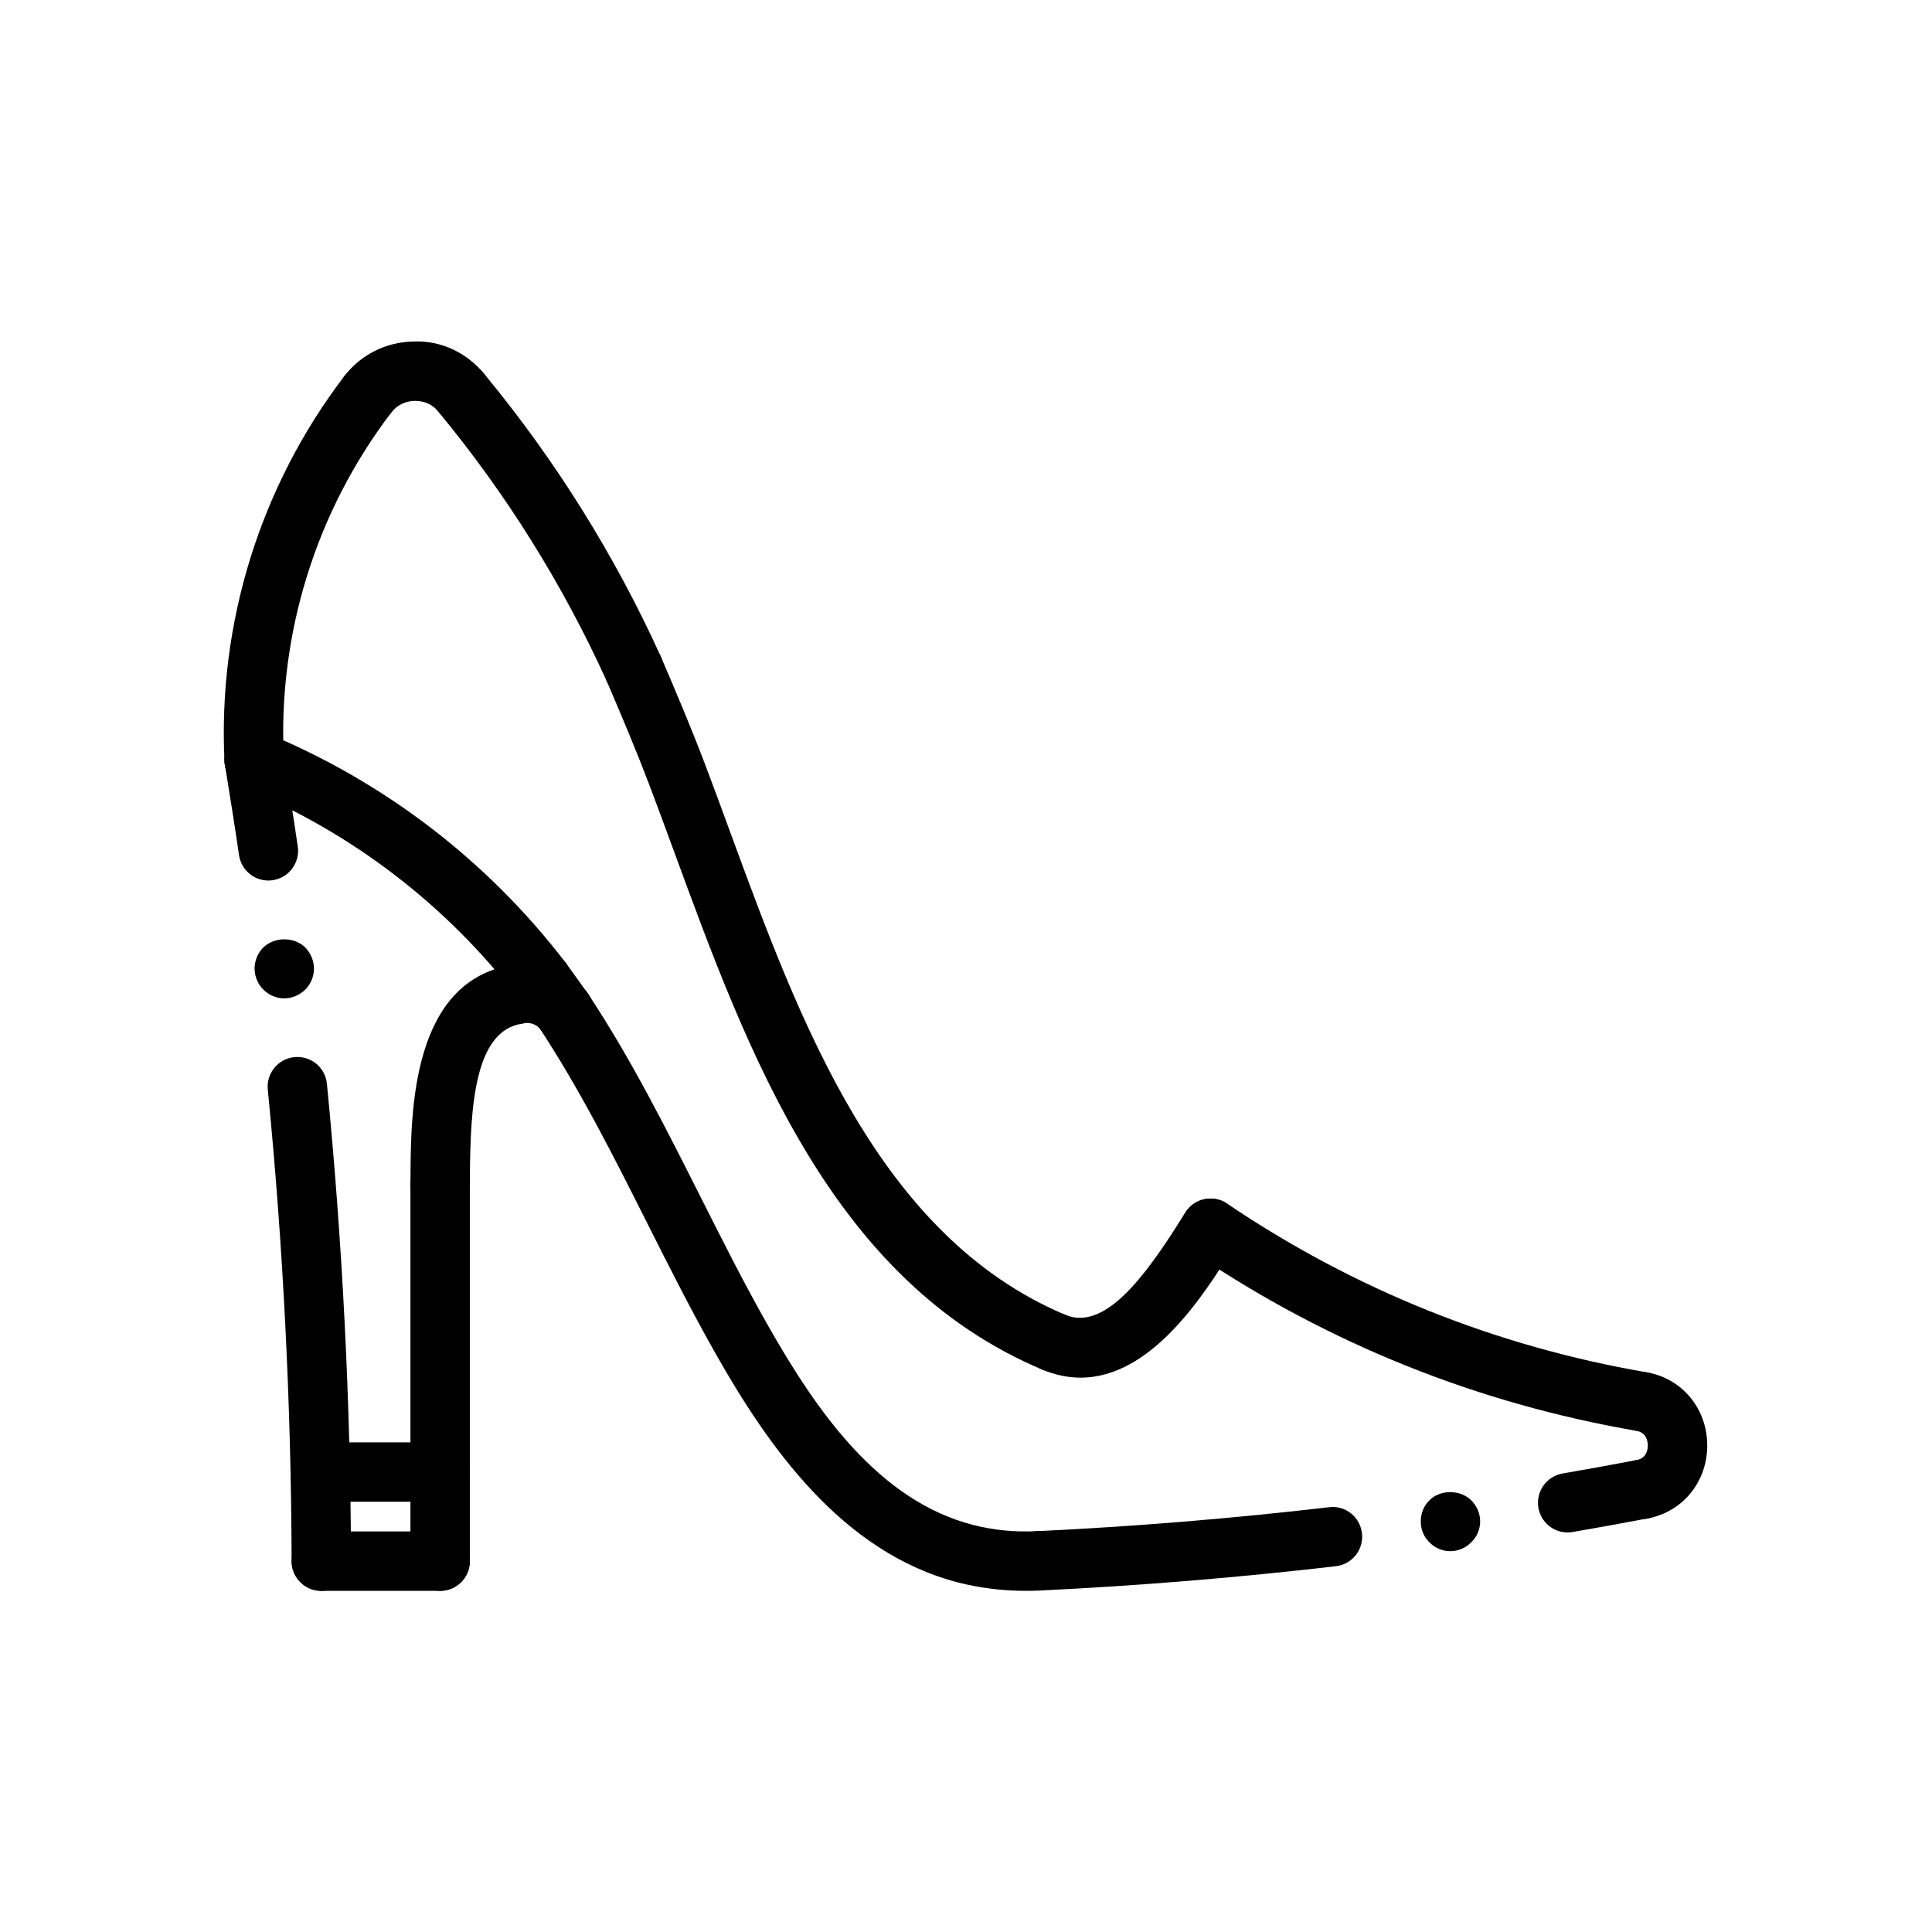 <?xml version="1.0" encoding="UTF-8"?>
<!-- Uploaded to: ICON Repo, www.svgrepo.com, Generator: ICON Repo Mixer Tools -->
<svg fill="#000000" width="800px" height="800px" version="1.1" viewBox="144 144 512 512" xmlns="http://www.w3.org/2000/svg">
 <g>
  <path d="m287.59 411.7c-2.371 0-4.707-1.062-6.258-3.086-18.934-24.727-44.16-44.051-72.965-55.898-4.023-1.652-5.945-6.25-4.289-10.273 1.66-4.023 6.273-5.934 10.273-4.281 31.371 12.895 58.859 33.953 79.484 60.883 2.644 3.449 1.992 8.391-1.465 11.035-1.434 1.094-3.113 1.621-4.781 1.621z"/>
  <path d="m293.37 419.71c-2.449 0-4.848-1.133-6.391-3.266l-5.777-8.016c-2.543-3.527-1.754-8.445 1.777-10.988 3.535-2.543 8.445-1.738 10.988 1.777l5.777 8.016c2.543 3.527 1.754 8.445-1.777 10.988-1.395 1.008-3.008 1.488-4.598 1.488z"/>
  <path d="m260.64 465.87h-0.094c-4.352-0.055-7.832-3.621-7.777-7.965l0.023-2.727c0.117-16.633 0.363-51.262 27.023-55.441 4.305-0.676 8.32 2.25 9.004 6.559 0.668 4.297-2.258 8.328-6.559 8.996-12.414 1.953-13.594 21.672-13.723 40.004l-0.023 2.801c-0.059 4.309-3.57 7.773-7.875 7.773z"/>
  <path d="m293.37 419.71c-2.305 0-4.59-1-6.141-2.945-1.07-1.324-2.844-1.938-4.496-1.574-4.297 0.922-8.445-1.746-9.383-5.992-0.938-4.242 1.746-8.445 5.992-9.383 7.606-1.676 15.305 1.039 20.168 7.086 2.723 3.387 2.18 8.344-1.195 11.066-1.473 1.176-3.211 1.742-4.945 1.742z"/>
  <path d="m423.27 507.58c-1.023 0-2.062-0.195-3.062-0.621-55.836-23.531-77.957-83.828-97.48-137.04-2.305-6.281-4.566-12.445-6.84-18.414-3.441-9.027-7.242-18.004-11.164-27.16-1.715-3.992 0.141-8.621 4.133-10.336 3.961-1.699 8.629 0.141 10.336 4.141 3.992 9.312 7.863 18.445 11.406 27.75 2.289 6.023 4.582 12.25 6.902 18.594 18.422 50.184 39.289 107.07 88.82 127.95 4.008 1.684 5.879 6.305 4.195 10.312-1.258 3.004-4.176 4.816-7.246 4.816z"/>
  <path d="m415.85 565.59c-6.102 0-12.051-0.73-17.742-2.172-31.133-7.918-50.75-36.52-64.379-60.543-6.519-11.5-12.516-23.418-18.316-34.945-8.746-17.391-17.805-35.375-28.613-51.75-2.402-3.629-1.402-8.516 2.227-10.91 3.613-2.394 8.516-1.402 10.902 2.227 11.328 17.152 20.586 35.559 29.551 53.348 5.715 11.352 11.617 23.098 17.949 34.258 12.824 22.633 29.348 46.633 54.562 53.051 5.344 1.363 11.004 1.922 16.902 1.613 4.496-0.164 8.039 3.133 8.258 7.477 0.211 4.344-3.133 8.039-7.469 8.25-1.289 0.066-2.562 0.098-3.832 0.098z"/>
  <path d="m260.64 565.59c-4.352 0-7.871-3.527-7.871-7.871v-99.723c0-4.344 3.519-7.871 7.871-7.871s7.871 3.527 7.871 7.871v99.723c0 4.344-3.519 7.871-7.871 7.871z"/>
  <path d="m260.64 565.59h-31.488c-4.352 0-7.871-3.527-7.871-7.871s3.519-7.871 7.871-7.871h31.488c4.352 0 7.871 3.527 7.871 7.871s-3.519 7.871-7.871 7.871z"/>
  <path d="m579.02 523.3c-0.449 0-0.891-0.031-1.348-0.117-42.266-7.281-81.727-23.145-117.27-47.16-3.606-2.434-4.551-7.328-2.125-10.926 2.426-3.598 7.32-4.559 10.934-2.117 33.684 22.758 71.078 37.793 111.14 44.691 4.281 0.738 7.156 4.809 6.414 9.094-0.648 3.828-3.981 6.535-7.742 6.535z"/>
  <path d="m579.21 546.54c-3.707 0-7.008-2.621-7.723-6.398-0.82-4.266 1.992-8.391 6.258-9.211 2.684-0.512 2.953-2.898 2.945-3.906-0.016-1-0.324-3.379-3.016-3.84-4.281-0.73-7.156-4.801-6.414-9.094 0.738-4.273 4.746-7.203 9.094-6.422 9.375 1.613 15.988 9.508 16.082 19.215 0.086 9.699-6.383 17.719-15.734 19.516-0.512 0.094-1.008 0.141-1.492 0.141z"/>
  <path d="m430.38 509.09c-3.242 0-6.637-0.652-10.164-2.133-4.008-1.684-5.894-6.297-4.211-10.305 1.676-4.008 6.305-5.887 10.305-4.219 10.297 4.344 20.852-9.66 30.73-25.387l1.109-1.754c2.312-3.668 7.18-4.762 10.855-2.449 3.676 2.312 4.769 7.188 2.449 10.863l-1.078 1.707c-7.238 11.531-21.148 33.676-39.996 33.676z"/>
  <path d="m311.96 329.12c-3 0-5.856-1.715-7.18-4.621-11.645-25.672-26.664-49.695-44.633-71.422-2.769-3.352-2.297-8.312 1.047-11.082 3.371-2.777 8.32-2.289 11.082 1.047 18.863 22.797 34.621 48.02 46.848 74.957 1.793 3.961 0.039 8.629-3.922 10.422-1.047 0.473-2.156 0.699-3.242 0.699z"/>
  <path d="m211.35 353.31c-4.164 0-7.652-3.273-7.856-7.484-1.801-36.684 9.477-72.957 31.754-102.14 2.644-3.449 7.574-4.125 11.027-1.48 3.457 2.637 4.117 7.582 1.48 11.035-20.027 26.23-30.164 58.836-28.543 91.805 0.211 4.344-3.133 8.039-7.477 8.25-0.125 0.008-0.25 0.016-0.387 0.016z"/>
  <path d="m241.5 256.34c-1.668 0-3.344-0.527-4.769-1.621-3.449-2.637-4.109-7.582-1.48-11.035 4.375-5.723 11.082-9.07 18.406-9.188 7.242-0.301 14.105 3.016 18.656 8.582 2.754 3.371 2.25 8.328-1.117 11.074-3.402 2.738-8.344 2.234-11.074-1.125-1.488-1.82-3.629-2.809-6.211-2.793-2.473 0.039-4.715 1.141-6.141 3.008-1.555 2.031-3.902 3.098-6.269 3.098z"/>
  <path d="m219.34 408.58c-2.125 0-4.094-0.867-5.59-2.363-1.418-1.418-2.281-3.465-2.281-5.512s0.789-4.094 2.281-5.59c2.992-2.914 8.188-2.914 11.18 0 1.418 1.496 2.281 3.543 2.281 5.59s-0.867 4.094-2.281 5.512c-1.504 1.5-3.543 2.363-5.59 2.363z"/>
  <path d="m229.15 565.59c-4.336 0-7.856-3.512-7.871-7.848-0.117-41.539-2.234-83.602-6.312-124.99-0.426-4.328 2.738-8.18 7.062-8.605 4.367-0.41 8.18 2.738 8.605 7.062 4.117 41.895 6.273 84.457 6.391 126.5 0.016 4.344-3.504 7.879-7.848 7.894-0.012-0.008-0.02-0.008-0.027-0.008z"/>
  <path d="m215.12 377.35c-3.84 0-7.211-2.816-7.777-6.731-1.164-7.981-2.426-15.941-3.738-23.898-0.707-4.289 2.188-8.344 6.481-9.055 4.375-0.676 8.344 2.195 9.047 6.488 1.332 8.047 2.598 16.113 3.777 24.184 0.629 4.297-2.348 8.297-6.652 8.926-0.383 0.062-0.762 0.086-1.137 0.086z"/>
  <path d="m260.64 541.98h-31.762c-4.352 0-7.871-3.527-7.871-7.871s3.519-7.871 7.871-7.871h31.762c4.352 0 7.871 3.527 7.871 7.871 0 4.348-3.519 7.871-7.871 7.871z"/>
  <path d="m528.31 555.08c-2.047 0-4.094-0.867-5.512-2.363-1.488-1.418-2.281-3.465-2.281-5.512 0-2.125 0.797-4.172 2.281-5.59 2.832-2.914 8.188-2.914 11.098 0 1.496 1.496 2.363 3.465 2.363 5.59 0 2.047-0.859 4.094-2.363 5.512-1.414 1.496-3.469 2.363-5.586 2.363z"/>
  <path d="m419.28 565.51c-4.172 0-7.66-3.281-7.856-7.496-0.203-4.344 3.141-8.039 7.484-8.242 25.703-1.227 51.703-3.363 77.305-6.344 4.352-0.559 8.227 2.598 8.723 6.902 0.504 4.32-2.59 8.227-6.91 8.73-25.945 3.023-52.316 5.188-78.367 6.438-0.129 0.012-0.246 0.012-0.379 0.012z"/>
  <path d="m559.44 550.12c-3.762 0-7.086-2.699-7.746-6.535-0.738-4.281 2.133-8.359 6.414-9.094 6.559-1.133 13.098-2.312 19.633-3.566 4.336-0.781 8.391 1.992 9.211 6.258 0.82 4.266-1.992 8.391-6.258 9.203-6.629 1.258-13.266 2.465-19.91 3.606-0.453 0.09-0.895 0.129-1.344 0.129z"/>
 </g>
</svg>